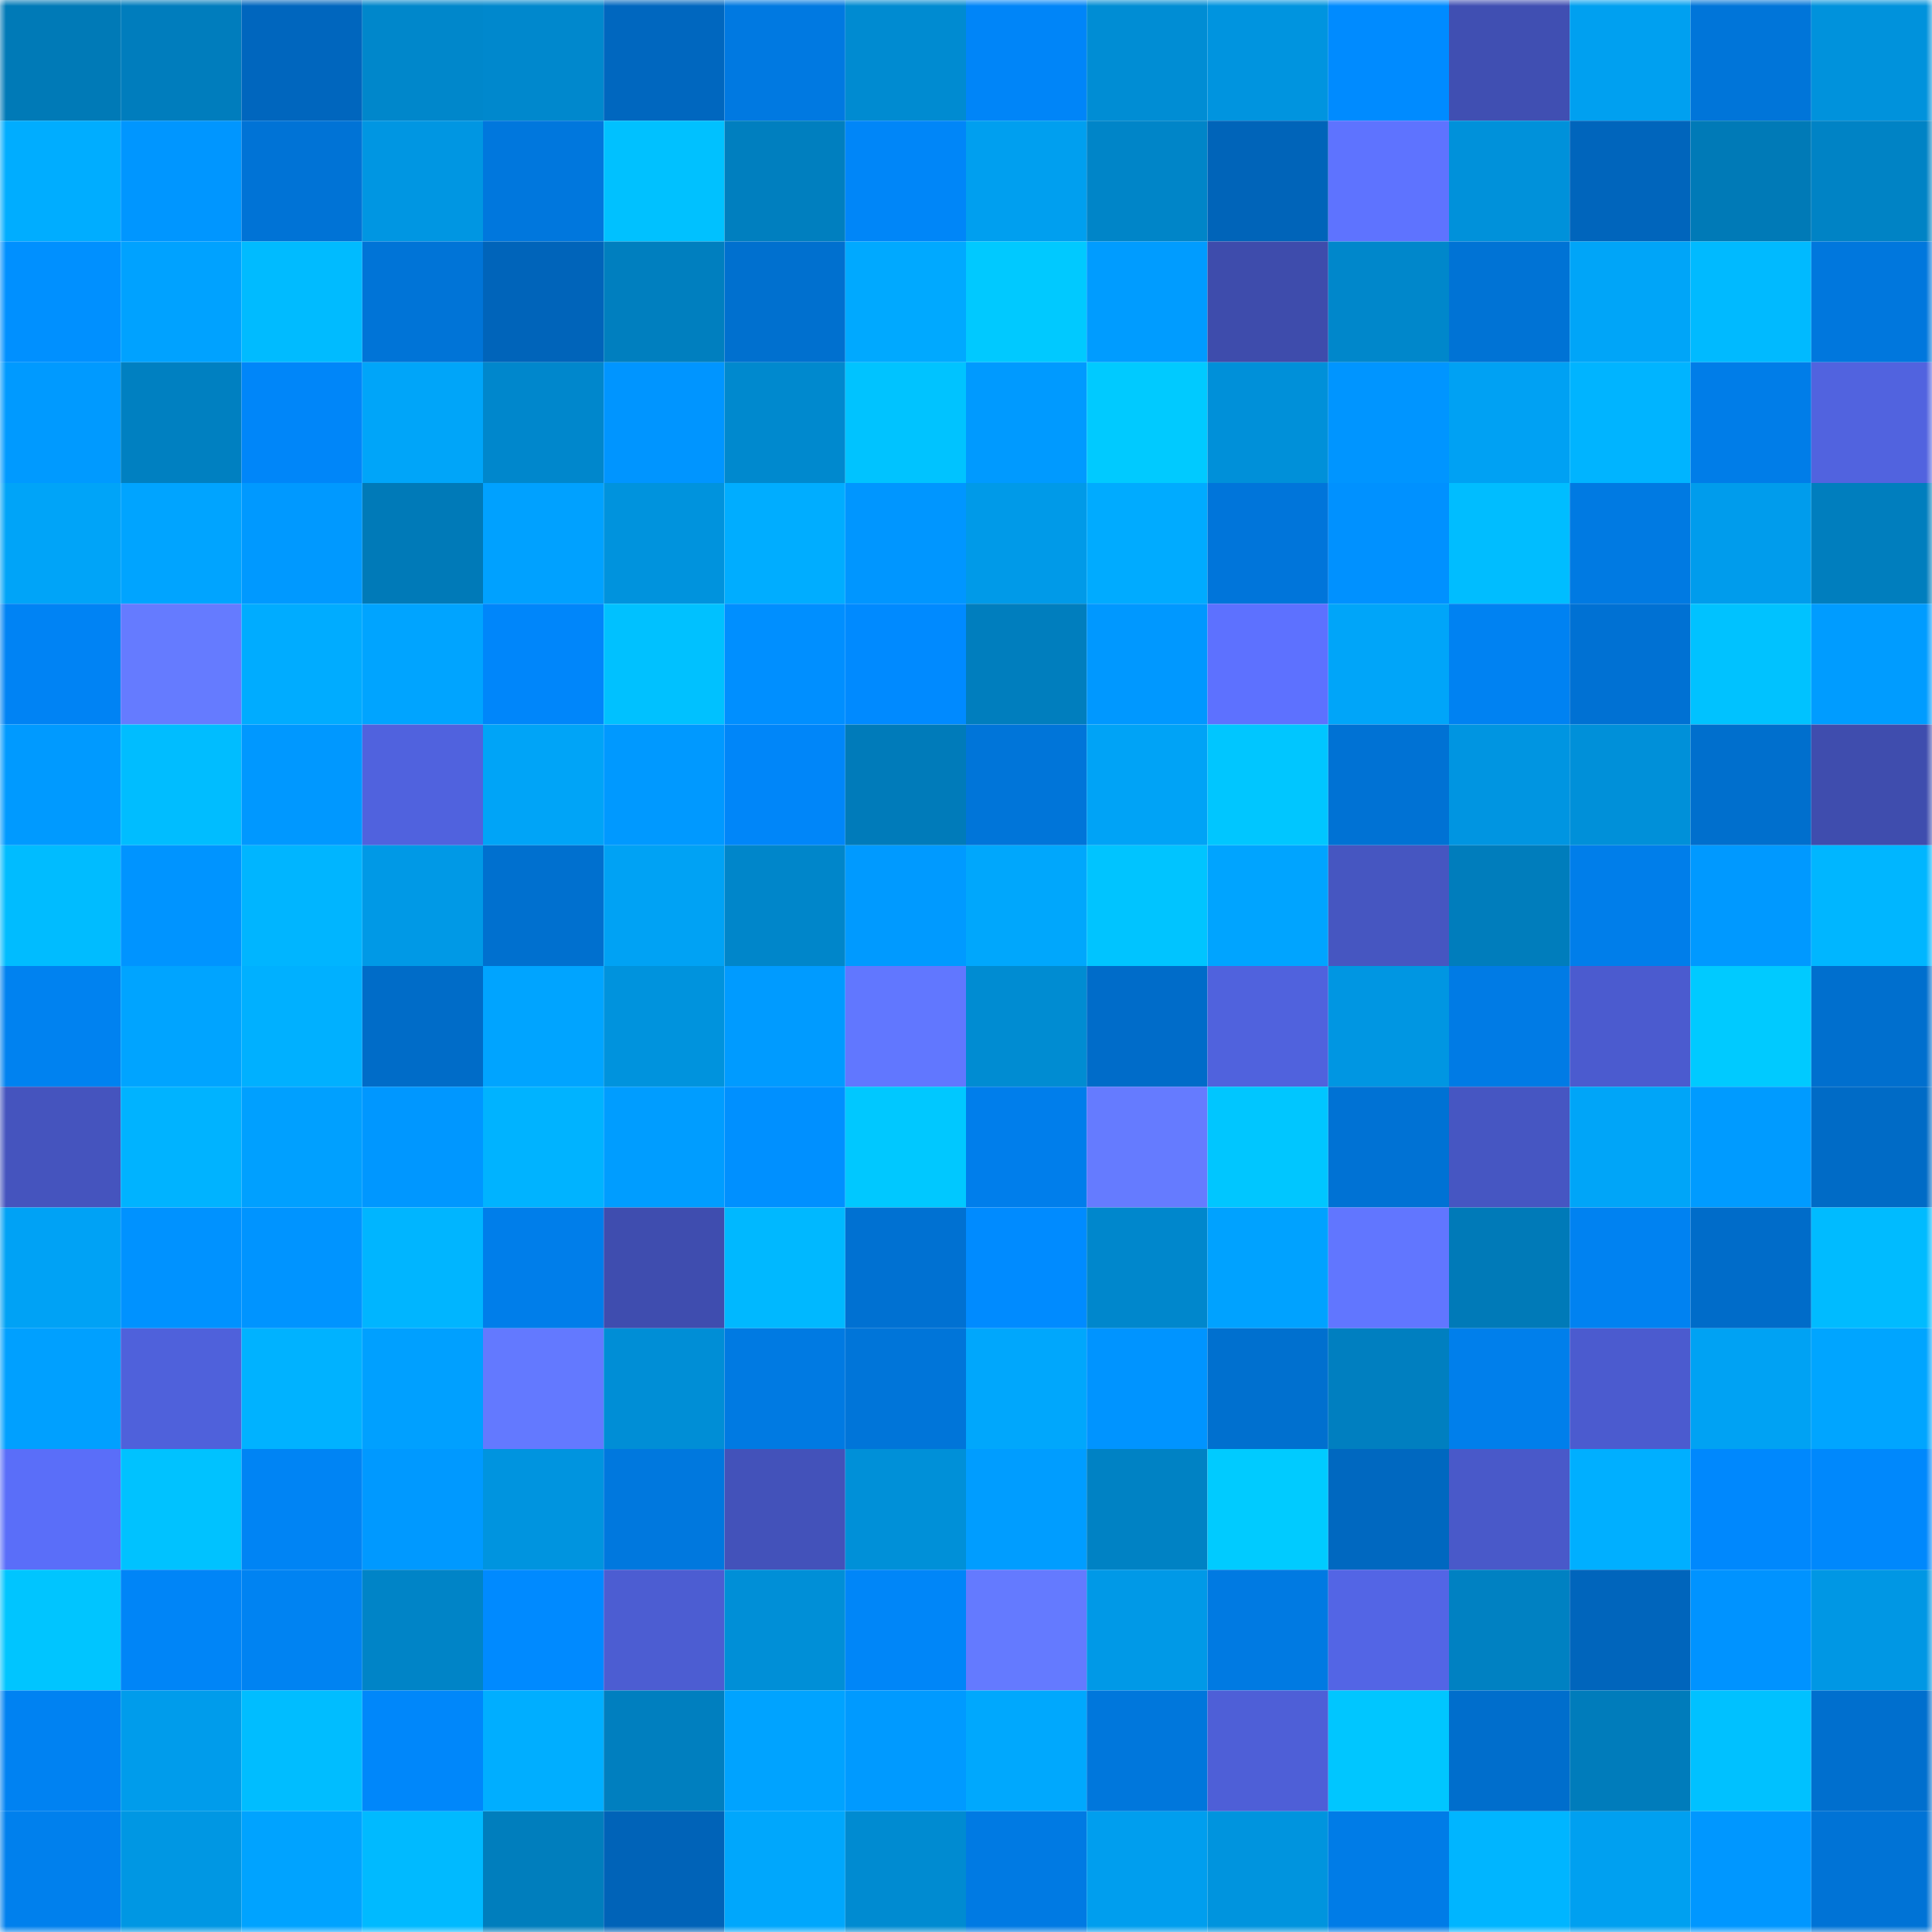 <svg viewBox="0 0 160 160" fill="none" role="img" xmlns="http://www.w3.org/2000/svg" width="240" height="240" name="ens%2Cchinaherb.eth"><mask id="1729621843" mask-type="alpha" maskUnits="userSpaceOnUse" x="0" y="0" width="160" height="160"><rect width="160" height="160" fill="#FFFFFF"></rect></mask><g mask="url(#1729621843)"><rect x="0" y="0" width="10" height="10" fill="#007ab7"></rect><rect x="10" y="0" width="10" height="10" fill="#007dbd"></rect><rect x="20" y="0" width="10" height="10" fill="#0066be"></rect><rect x="30" y="0" width="10" height="10" fill="#0087cb"></rect><rect x="40" y="0" width="10" height="10" fill="#0088cd"></rect><rect x="50" y="0" width="10" height="10" fill="#0067bf"></rect><rect x="60" y="0" width="10" height="10" fill="#0079e1"></rect><rect x="70" y="0" width="10" height="10" fill="#008bd1"></rect><rect x="80" y="0" width="10" height="10" fill="#0085f8"></rect><rect x="90" y="0" width="10" height="10" fill="#008dd4"></rect><rect x="100" y="0" width="10" height="10" fill="#0094df"></rect><rect x="110" y="0" width="10" height="10" fill="#008bff"></rect><rect x="120" y="0" width="10" height="10" fill="#404fb2"></rect><rect x="130" y="0" width="10" height="10" fill="#00a0f0"></rect><rect x="140" y="0" width="10" height="10" fill="#0075d9"></rect><rect x="150" y="0" width="10" height="10" fill="#0092dc"></rect><rect x="0" y="10" width="10" height="10" fill="#00adff"></rect><rect x="10" y="10" width="10" height="10" fill="#0096ff"></rect><rect x="20" y="10" width="10" height="10" fill="#0073d6"></rect><rect x="30" y="10" width="10" height="10" fill="#0096e2"></rect><rect x="40" y="10" width="10" height="10" fill="#0077dd"></rect><rect x="50" y="10" width="10" height="10" fill="#00c1ff"></rect><rect x="60" y="10" width="10" height="10" fill="#007fbf"></rect><rect x="70" y="10" width="10" height="10" fill="#0086f8"></rect><rect x="80" y="10" width="10" height="10" fill="#009fef"></rect><rect x="90" y="10" width="10" height="10" fill="#0085c8"></rect><rect x="100" y="10" width="10" height="10" fill="#0064b9"></rect><rect x="110" y="10" width="10" height="10" fill="#5e73ff"></rect><rect x="120" y="10" width="10" height="10" fill="#0091da"></rect><rect x="130" y="10" width="10" height="10" fill="#0065bc"></rect><rect x="140" y="10" width="10" height="10" fill="#007ab7"></rect><rect x="150" y="10" width="10" height="10" fill="#0083c5"></rect><rect x="0" y="20" width="10" height="10" fill="#0090ff"></rect><rect x="10" y="20" width="10" height="10" fill="#00a2ff"></rect><rect x="20" y="20" width="10" height="10" fill="#00bbff"></rect><rect x="30" y="20" width="10" height="10" fill="#0074d7"></rect><rect x="40" y="20" width="10" height="10" fill="#0064ba"></rect><rect x="50" y="20" width="10" height="10" fill="#007fbf"></rect><rect x="60" y="20" width="10" height="10" fill="#0070cf"></rect><rect x="70" y="20" width="10" height="10" fill="#00a9ff"></rect><rect x="80" y="20" width="10" height="10" fill="#00c9ff"></rect><rect x="90" y="20" width="10" height="10" fill="#009cff"></rect><rect x="100" y="20" width="10" height="10" fill="#3e4cac"></rect><rect x="110" y="20" width="10" height="10" fill="#0087cb"></rect><rect x="120" y="20" width="10" height="10" fill="#0073d5"></rect><rect x="130" y="20" width="10" height="10" fill="#00a5f8"></rect><rect x="140" y="20" width="10" height="10" fill="#00baff"></rect><rect x="150" y="20" width="10" height="10" fill="#0077dd"></rect><rect x="0" y="30" width="10" height="10" fill="#009aff"></rect><rect x="10" y="30" width="10" height="10" fill="#0080c1"></rect><rect x="20" y="30" width="10" height="10" fill="#0086f9"></rect><rect x="30" y="30" width="10" height="10" fill="#00a5f9"></rect><rect x="40" y="30" width="10" height="10" fill="#0087cc"></rect><rect x="50" y="30" width="10" height="10" fill="#0095ff"></rect><rect x="60" y="30" width="10" height="10" fill="#0089ce"></rect><rect x="70" y="30" width="10" height="10" fill="#00c3ff"></rect><rect x="80" y="30" width="10" height="10" fill="#009aff"></rect><rect x="90" y="30" width="10" height="10" fill="#00caff"></rect><rect x="100" y="30" width="10" height="10" fill="#0090d9"></rect><rect x="110" y="30" width="10" height="10" fill="#0095ff"></rect><rect x="120" y="30" width="10" height="10" fill="#00a1f3"></rect><rect x="130" y="30" width="10" height="10" fill="#00b4ff"></rect><rect x="140" y="30" width="10" height="10" fill="#007de8"></rect><rect x="150" y="30" width="10" height="10" fill="#5163df"></rect><rect x="0" y="40" width="10" height="10" fill="#00a4f8"></rect><rect x="10" y="40" width="10" height="10" fill="#00a4ff"></rect><rect x="20" y="40" width="10" height="10" fill="#0099ff"></rect><rect x="30" y="40" width="10" height="10" fill="#007ab8"></rect><rect x="40" y="40" width="10" height="10" fill="#00a1ff"></rect><rect x="50" y="40" width="10" height="10" fill="#0093dd"></rect><rect x="60" y="40" width="10" height="10" fill="#00adff"></rect><rect x="70" y="40" width="10" height="10" fill="#0096ff"></rect><rect x="80" y="40" width="10" height="10" fill="#009ae8"></rect><rect x="90" y="40" width="10" height="10" fill="#00abff"></rect><rect x="100" y="40" width="10" height="10" fill="#0075da"></rect><rect x="110" y="40" width="10" height="10" fill="#0091ff"></rect><rect x="120" y="40" width="10" height="10" fill="#00bdff"></rect><rect x="130" y="40" width="10" height="10" fill="#007ae2"></rect><rect x="140" y="40" width="10" height="10" fill="#009cec"></rect><rect x="150" y="40" width="10" height="10" fill="#007ebe"></rect><rect x="0" y="50" width="10" height="10" fill="#0083f4"></rect><rect x="10" y="50" width="10" height="10" fill="#657bff"></rect><rect x="20" y="50" width="10" height="10" fill="#00acff"></rect><rect x="30" y="50" width="10" height="10" fill="#00a4ff"></rect><rect x="40" y="50" width="10" height="10" fill="#0086fa"></rect><rect x="50" y="50" width="10" height="10" fill="#00c1ff"></rect><rect x="60" y="50" width="10" height="10" fill="#008fff"></rect><rect x="70" y="50" width="10" height="10" fill="#008aff"></rect><rect x="80" y="50" width="10" height="10" fill="#007ebe"></rect><rect x="90" y="50" width="10" height="10" fill="#0098ff"></rect><rect x="100" y="50" width="10" height="10" fill="#5d71ff"></rect><rect x="110" y="50" width="10" height="10" fill="#00a5f9"></rect><rect x="120" y="50" width="10" height="10" fill="#0082f2"></rect><rect x="130" y="50" width="10" height="10" fill="#0071d3"></rect><rect x="140" y="50" width="10" height="10" fill="#00c2ff"></rect><rect x="150" y="50" width="10" height="10" fill="#009cff"></rect><rect x="0" y="60" width="10" height="10" fill="#009aff"></rect><rect x="10" y="60" width="10" height="10" fill="#00bdff"></rect><rect x="20" y="60" width="10" height="10" fill="#0098ff"></rect><rect x="30" y="60" width="10" height="10" fill="#5062de"></rect><rect x="40" y="60" width="10" height="10" fill="#00a4f7"></rect><rect x="50" y="60" width="10" height="10" fill="#0099ff"></rect><rect x="60" y="60" width="10" height="10" fill="#0086f9"></rect><rect x="70" y="60" width="10" height="10" fill="#007bba"></rect><rect x="80" y="60" width="10" height="10" fill="#0075d9"></rect><rect x="90" y="60" width="10" height="10" fill="#00a3f6"></rect><rect x="100" y="60" width="10" height="10" fill="#00c6ff"></rect><rect x="110" y="60" width="10" height="10" fill="#0072d4"></rect><rect x="120" y="60" width="10" height="10" fill="#0095e1"></rect><rect x="130" y="60" width="10" height="10" fill="#0090d9"></rect><rect x="140" y="60" width="10" height="10" fill="#006fcd"></rect><rect x="150" y="60" width="10" height="10" fill="#3f4dae"></rect><rect x="0" y="70" width="10" height="10" fill="#00bcff"></rect><rect x="10" y="70" width="10" height="10" fill="#0094ff"></rect><rect x="20" y="70" width="10" height="10" fill="#00b5ff"></rect><rect x="30" y="70" width="10" height="10" fill="#0099e6"></rect><rect x="40" y="70" width="10" height="10" fill="#0070cf"></rect><rect x="50" y="70" width="10" height="10" fill="#00a2f4"></rect><rect x="60" y="70" width="10" height="10" fill="#0086ca"></rect><rect x="70" y="70" width="10" height="10" fill="#009aff"></rect><rect x="80" y="70" width="10" height="10" fill="#00a7fc"></rect><rect x="90" y="70" width="10" height="10" fill="#00c4ff"></rect><rect x="100" y="70" width="10" height="10" fill="#00a4ff"></rect><rect x="110" y="70" width="10" height="10" fill="#4656c1"></rect><rect x="120" y="70" width="10" height="10" fill="#007dbc"></rect><rect x="130" y="70" width="10" height="10" fill="#007eea"></rect><rect x="140" y="70" width="10" height="10" fill="#0099ff"></rect><rect x="150" y="70" width="10" height="10" fill="#00b6ff"></rect><rect x="0" y="80" width="10" height="10" fill="#0082f0"></rect><rect x="10" y="80" width="10" height="10" fill="#00a4ff"></rect><rect x="20" y="80" width="10" height="10" fill="#00b0ff"></rect><rect x="30" y="80" width="10" height="10" fill="#006cc8"></rect><rect x="40" y="80" width="10" height="10" fill="#00a4ff"></rect><rect x="50" y="80" width="10" height="10" fill="#0093dd"></rect><rect x="60" y="80" width="10" height="10" fill="#009bff"></rect><rect x="70" y="80" width="10" height="10" fill="#6177ff"></rect><rect x="80" y="80" width="10" height="10" fill="#008cd2"></rect><rect x="90" y="80" width="10" height="10" fill="#006cc9"></rect><rect x="100" y="80" width="10" height="10" fill="#5062dd"></rect><rect x="110" y="80" width="10" height="10" fill="#0096e2"></rect><rect x="120" y="80" width="10" height="10" fill="#007be5"></rect><rect x="130" y="80" width="10" height="10" fill="#4b5bcf"></rect><rect x="140" y="80" width="10" height="10" fill="#00caff"></rect><rect x="150" y="80" width="10" height="10" fill="#006fce"></rect><rect x="0" y="90" width="10" height="10" fill="#4554be"></rect><rect x="10" y="90" width="10" height="10" fill="#00b3ff"></rect><rect x="20" y="90" width="10" height="10" fill="#00a0ff"></rect><rect x="30" y="90" width="10" height="10" fill="#0097ff"></rect><rect x="40" y="90" width="10" height="10" fill="#00b3ff"></rect><rect x="50" y="90" width="10" height="10" fill="#009dff"></rect><rect x="60" y="90" width="10" height="10" fill="#0090ff"></rect><rect x="70" y="90" width="10" height="10" fill="#00c8ff"></rect><rect x="80" y="90" width="10" height="10" fill="#007eeb"></rect><rect x="90" y="90" width="10" height="10" fill="#657bff"></rect><rect x="100" y="90" width="10" height="10" fill="#00c6ff"></rect><rect x="110" y="90" width="10" height="10" fill="#0072d4"></rect><rect x="120" y="90" width="10" height="10" fill="#4656c2"></rect><rect x="130" y="90" width="10" height="10" fill="#00a5f8"></rect><rect x="140" y="90" width="10" height="10" fill="#009bff"></rect><rect x="150" y="90" width="10" height="10" fill="#006bc6"></rect><rect x="0" y="100" width="10" height="10" fill="#00a2f5"></rect><rect x="10" y="100" width="10" height="10" fill="#0092ff"></rect><rect x="20" y="100" width="10" height="10" fill="#0094ff"></rect><rect x="30" y="100" width="10" height="10" fill="#00b5ff"></rect><rect x="40" y="100" width="10" height="10" fill="#007eea"></rect><rect x="50" y="100" width="10" height="10" fill="#3f4daf"></rect><rect x="60" y="100" width="10" height="10" fill="#00b8ff"></rect><rect x="70" y="100" width="10" height="10" fill="#0071d2"></rect><rect x="80" y="100" width="10" height="10" fill="#008bff"></rect><rect x="90" y="100" width="10" height="10" fill="#0087cc"></rect><rect x="100" y="100" width="10" height="10" fill="#00a2ff"></rect><rect x="110" y="100" width="10" height="10" fill="#6176ff"></rect><rect x="120" y="100" width="10" height="10" fill="#007ab8"></rect><rect x="130" y="100" width="10" height="10" fill="#0082f1"></rect><rect x="140" y="100" width="10" height="10" fill="#006cc9"></rect><rect x="150" y="100" width="10" height="10" fill="#00bbff"></rect><rect x="0" y="110" width="10" height="10" fill="#00a0ff"></rect><rect x="10" y="110" width="10" height="10" fill="#4f61db"></rect><rect x="20" y="110" width="10" height="10" fill="#00b2ff"></rect><rect x="30" y="110" width="10" height="10" fill="#00a0ff"></rect><rect x="40" y="110" width="10" height="10" fill="#6379ff"></rect><rect x="50" y="110" width="10" height="10" fill="#008ed6"></rect><rect x="60" y="110" width="10" height="10" fill="#007ae2"></rect><rect x="70" y="110" width="10" height="10" fill="#0075d9"></rect><rect x="80" y="110" width="10" height="10" fill="#00a7fc"></rect><rect x="90" y="110" width="10" height="10" fill="#0094ff"></rect><rect x="100" y="110" width="10" height="10" fill="#0070cf"></rect><rect x="110" y="110" width="10" height="10" fill="#007fc0"></rect><rect x="120" y="110" width="10" height="10" fill="#007feb"></rect><rect x="130" y="110" width="10" height="10" fill="#4b5bcf"></rect><rect x="140" y="110" width="10" height="10" fill="#00a2f3"></rect><rect x="150" y="110" width="10" height="10" fill="#00a5ff"></rect><rect x="0" y="120" width="10" height="10" fill="#5a6ef9"></rect><rect x="10" y="120" width="10" height="10" fill="#00c2ff"></rect><rect x="20" y="120" width="10" height="10" fill="#0084f4"></rect><rect x="30" y="120" width="10" height="10" fill="#0099ff"></rect><rect x="40" y="120" width="10" height="10" fill="#0094df"></rect><rect x="50" y="120" width="10" height="10" fill="#0078de"></rect><rect x="60" y="120" width="10" height="10" fill="#4352ba"></rect><rect x="70" y="120" width="10" height="10" fill="#0090d8"></rect><rect x="80" y="120" width="10" height="10" fill="#009dff"></rect><rect x="90" y="120" width="10" height="10" fill="#0082c4"></rect><rect x="100" y="120" width="10" height="10" fill="#00cbff"></rect><rect x="110" y="120" width="10" height="10" fill="#0068c0"></rect><rect x="120" y="120" width="10" height="10" fill="#4959c9"></rect><rect x="130" y="120" width="10" height="10" fill="#00afff"></rect><rect x="140" y="120" width="10" height="10" fill="#0088fd"></rect><rect x="150" y="120" width="10" height="10" fill="#0088fc"></rect><rect x="0" y="130" width="10" height="10" fill="#00c5ff"></rect><rect x="10" y="130" width="10" height="10" fill="#0085f7"></rect><rect x="20" y="130" width="10" height="10" fill="#0083f2"></rect><rect x="30" y="130" width="10" height="10" fill="#0084c7"></rect><rect x="40" y="130" width="10" height="10" fill="#008aff"></rect><rect x="50" y="130" width="10" height="10" fill="#4c5dd2"></rect><rect x="60" y="130" width="10" height="10" fill="#008fd7"></rect><rect x="70" y="130" width="10" height="10" fill="#0086f8"></rect><rect x="80" y="130" width="10" height="10" fill="#647aff"></rect><rect x="90" y="130" width="10" height="10" fill="#0099e7"></rect><rect x="100" y="130" width="10" height="10" fill="#007ae2"></rect><rect x="110" y="130" width="10" height="10" fill="#5365e5"></rect><rect x="120" y="130" width="10" height="10" fill="#0081c2"></rect><rect x="130" y="130" width="10" height="10" fill="#0065bc"></rect><rect x="140" y="130" width="10" height="10" fill="#0093ff"></rect><rect x="150" y="130" width="10" height="10" fill="#0097e4"></rect><rect x="0" y="140" width="10" height="10" fill="#0082f2"></rect><rect x="10" y="140" width="10" height="10" fill="#009ceb"></rect><rect x="20" y="140" width="10" height="10" fill="#00bdff"></rect><rect x="30" y="140" width="10" height="10" fill="#0087fa"></rect><rect x="40" y="140" width="10" height="10" fill="#00aeff"></rect><rect x="50" y="140" width="10" height="10" fill="#007fbf"></rect><rect x="60" y="140" width="10" height="10" fill="#00a3ff"></rect><rect x="70" y="140" width="10" height="10" fill="#009aff"></rect><rect x="80" y="140" width="10" height="10" fill="#00a8fd"></rect><rect x="90" y="140" width="10" height="10" fill="#0077dc"></rect><rect x="100" y="140" width="10" height="10" fill="#4e5fd7"></rect><rect x="110" y="140" width="10" height="10" fill="#00c6ff"></rect><rect x="120" y="140" width="10" height="10" fill="#006ecc"></rect><rect x="130" y="140" width="10" height="10" fill="#007cbb"></rect><rect x="140" y="140" width="10" height="10" fill="#00c1ff"></rect><rect x="150" y="140" width="10" height="10" fill="#006fce"></rect><rect x="0" y="150" width="10" height="10" fill="#0080ed"></rect><rect x="10" y="150" width="10" height="10" fill="#0097e3"></rect><rect x="20" y="150" width="10" height="10" fill="#00a3ff"></rect><rect x="30" y="150" width="10" height="10" fill="#00baff"></rect><rect x="40" y="150" width="10" height="10" fill="#007ebd"></rect><rect x="50" y="150" width="10" height="10" fill="#0063b8"></rect><rect x="60" y="150" width="10" height="10" fill="#00a7fc"></rect><rect x="70" y="150" width="10" height="10" fill="#008bd1"></rect><rect x="80" y="150" width="10" height="10" fill="#007ae3"></rect><rect x="90" y="150" width="10" height="10" fill="#009eee"></rect><rect x="100" y="150" width="10" height="10" fill="#0094de"></rect><rect x="110" y="150" width="10" height="10" fill="#007ce7"></rect><rect x="120" y="150" width="10" height="10" fill="#00b5ff"></rect><rect x="130" y="150" width="10" height="10" fill="#00a0f0"></rect><rect x="140" y="150" width="10" height="10" fill="#0097ff"></rect><rect x="150" y="150" width="10" height="10" fill="#0073d6"></rect></g></svg>